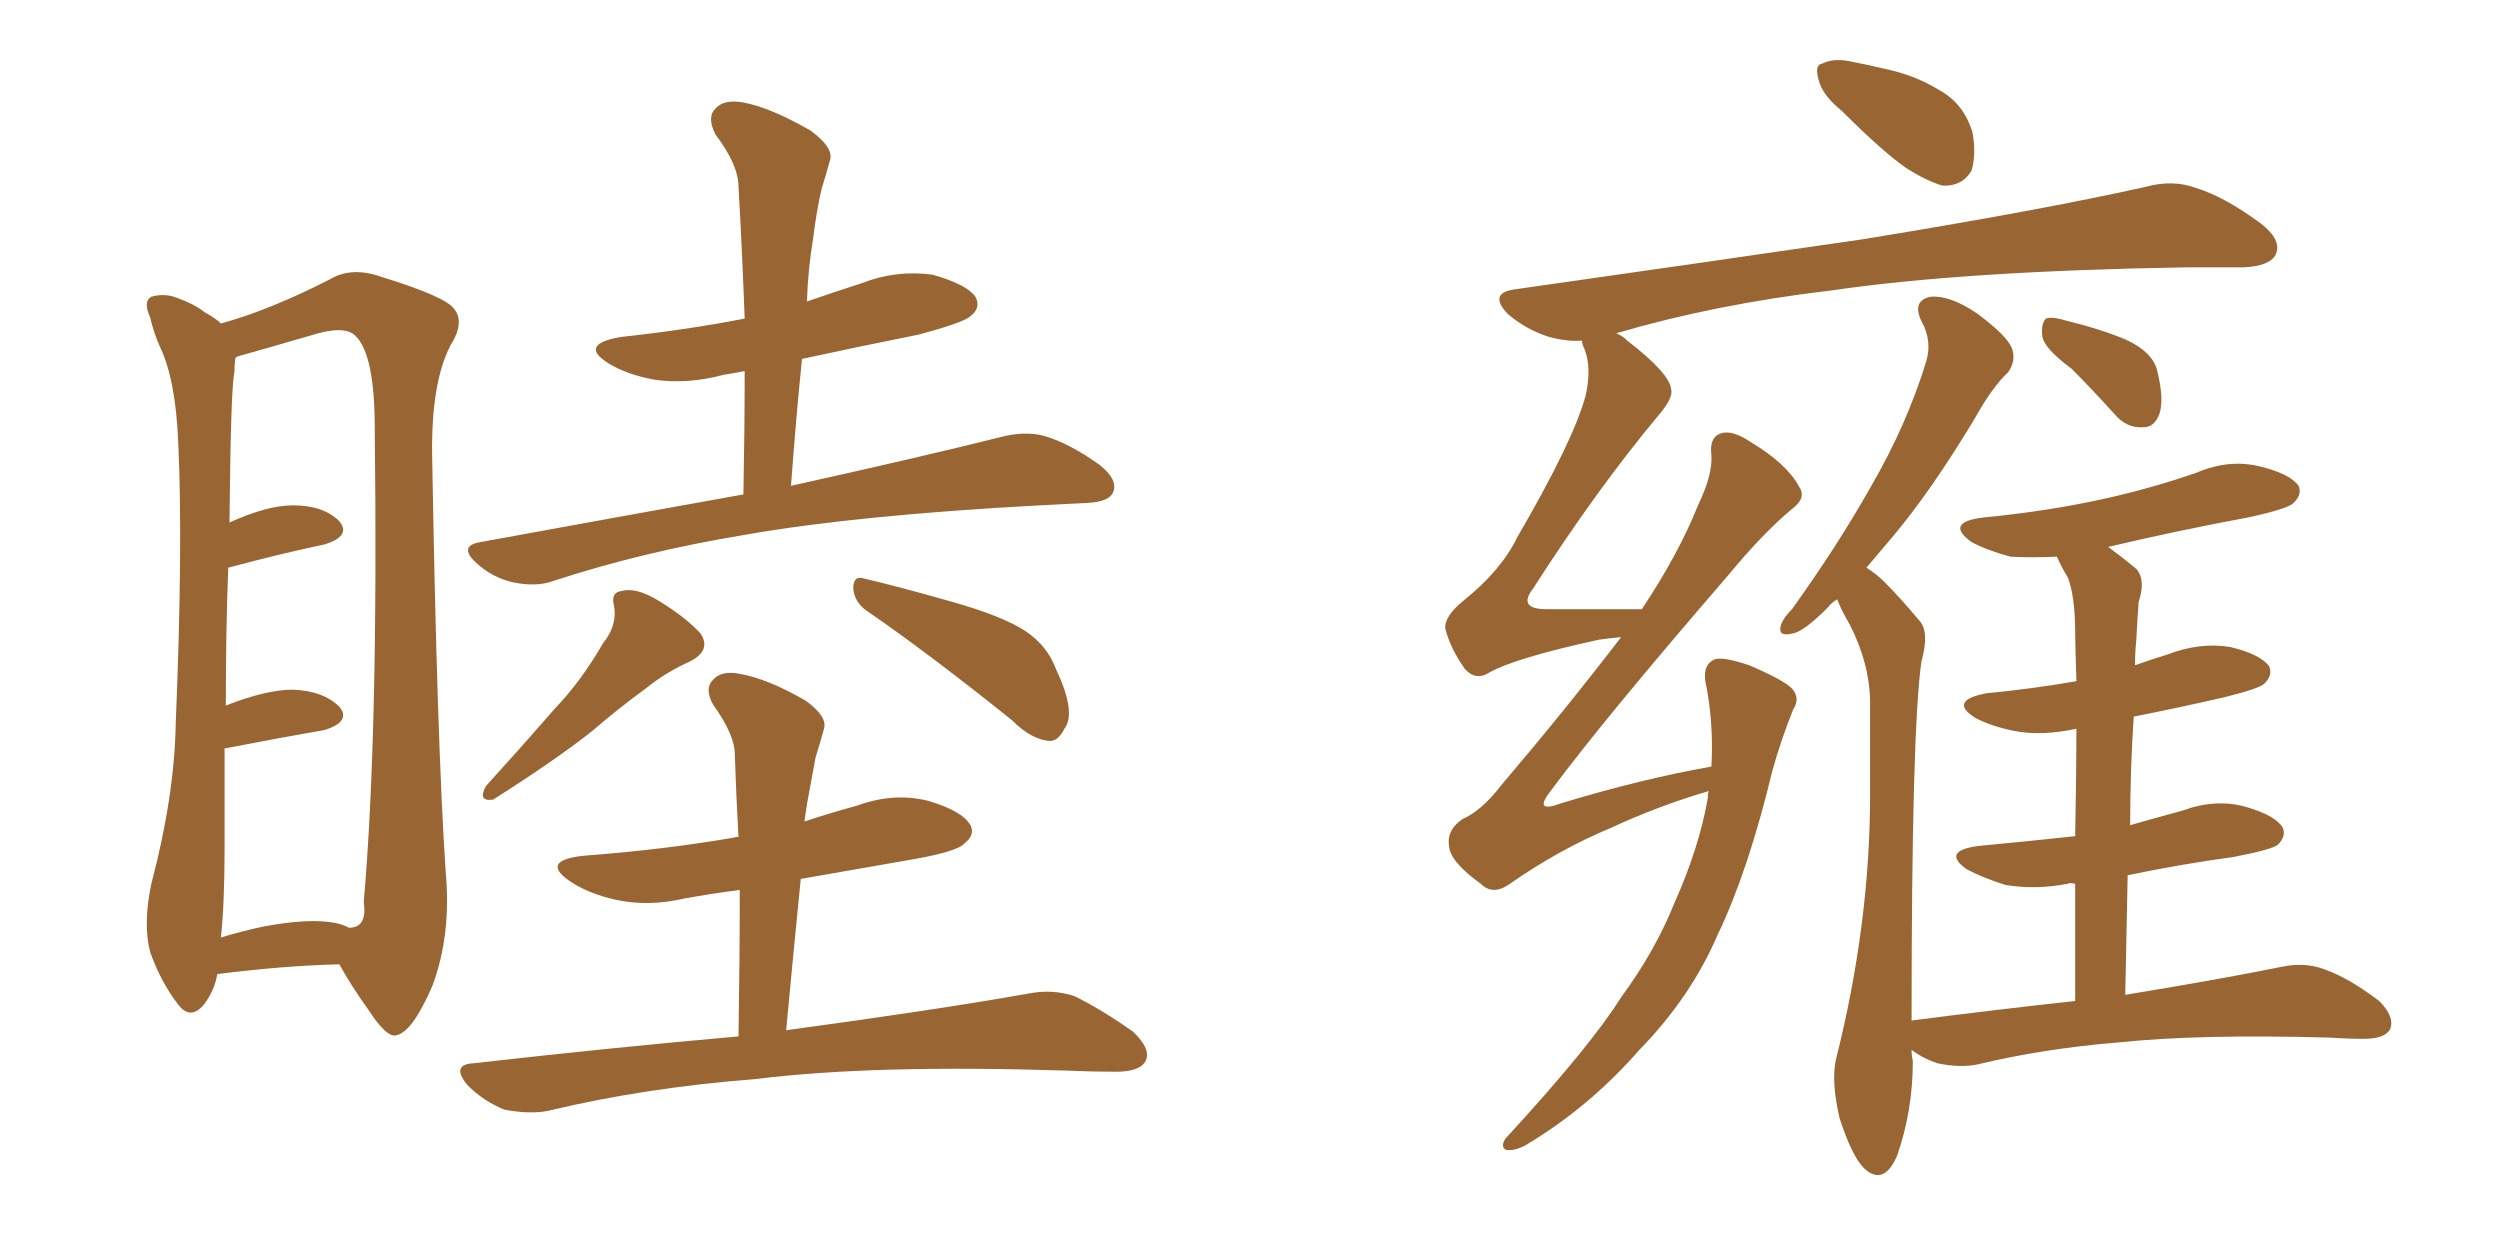<svg xmlns="http://www.w3.org/2000/svg" xmlns:xlink="http://www.w3.org/1999/xlink" width="300" height="150"><path fill="#996633" padding="10" d="M26.07 116.89L26.07 116.89Q25.78 118.80 24.46 120.56L24.46 120.56Q22.85 122.46 21.39 120.56L21.39 120.56Q19.34 117.92 18.02 114.26L18.02 114.26Q17.14 110.89 18.16 106.05L18.16 106.05Q20.95 95.51 21.09 86.72L21.09 86.72Q21.97 65.48 21.39 53.17L21.39 53.17Q21.09 45.56 19.19 41.60L19.19 41.60Q18.46 39.99 18.02 38.09L18.02 38.09Q17.14 36.18 18.16 35.60L18.16 35.60Q19.78 35.16 21.24 35.74L21.24 35.74Q23.29 36.47 24.61 37.50L24.61 37.50Q25.93 38.23 26.51 38.82L26.51 38.82Q32.37 37.21 39.55 33.54L39.55 33.54Q42.19 31.93 45.85 33.25L45.85 33.25Q53.47 35.60 54.49 37.06L54.49 37.06Q55.81 38.67 54.05 41.46L54.05 41.46Q51.71 46.00 51.86 54.79L51.86 54.79Q52.44 88.92 53.47 104.44L53.47 104.44Q54.20 112.21 51.86 118.36L51.86 118.36Q49.51 123.78 47.61 124.22L47.61 124.22Q46.44 124.66 44.09 121.00L44.09 121.00Q42.19 118.36 40.72 115.72L40.72 115.72Q34.13 115.87 26.07 116.89ZM40.14 110.74L40.14 110.74Q41.02 110.89 41.89 111.33L41.89 111.33Q44.09 111.33 43.65 108.25L43.65 108.25Q45.41 88.04 44.97 51.42L44.97 51.42Q44.97 42.48 42.63 40.28L42.63 40.28Q41.31 38.96 37.21 40.28L37.21 40.28Q32.67 41.60 29.00 42.63L29.00 42.63Q28.42 42.77 28.27 42.92L28.27 42.92Q28.13 43.65 28.13 44.68L28.13 44.68Q27.69 46.44 27.54 62.70L27.54 62.70Q32.08 60.64 35.16 60.64L35.16 60.64Q38.82 60.64 40.72 62.55L40.72 62.55Q42.19 64.31 38.96 65.33L38.96 65.33Q33.98 66.36 27.39 68.12L27.39 68.12Q27.10 75.29 27.10 84.67L27.10 84.67Q31.93 82.76 35.16 82.76L35.16 82.76Q38.82 82.91 40.72 84.81L40.72 84.81Q42.19 86.57 38.96 87.60L38.96 87.60Q33.84 88.48 27.10 89.79L27.10 89.79Q27.10 89.79 26.95 89.79L26.95 89.79Q26.95 95.51 26.95 101.81L26.95 101.81Q26.95 108.40 26.51 112.50L26.51 112.50Q28.86 111.77 31.64 111.18L31.64 111.18Q37.06 110.16 40.14 110.74ZM89.21 59.33L89.21 59.33Q89.36 51.56 89.36 44.53L89.36 44.53Q87.89 44.82 86.87 44.97L86.87 44.97Q82.47 46.14 78.52 45.56L78.52 45.56Q75.29 44.97 73.10 43.65L73.10 43.65Q69.29 41.31 74.56 40.43L74.56 40.43Q82.62 39.55 89.36 38.23L89.36 38.23Q89.06 30.03 88.62 22.41L88.62 22.41Q88.62 19.78 85.84 16.11L85.84 16.11Q84.81 14.06 85.84 13.04L85.84 13.04Q86.87 11.87 89.21 12.30L89.21 12.30Q92.43 12.89 97.27 15.67L97.27 15.67Q100.05 17.72 99.61 19.19L99.61 19.19Q99.17 20.80 98.58 22.71L98.58 22.71Q98.00 25.20 97.56 28.71L97.56 28.71Q96.97 32.23 96.83 36.18L96.83 36.18Q100.20 35.01 103.42 33.98L103.42 33.98Q107.52 32.37 111.91 32.96L111.91 32.96Q116.02 34.13 117.04 35.60L117.04 35.60Q117.77 36.91 116.46 37.94L116.46 37.94Q115.72 38.67 110.30 40.14L110.30 40.14Q102.98 41.60 96.24 43.07L96.24 43.07Q95.51 50.24 94.92 58.30L94.92 58.30Q110.74 54.79 120.12 52.44L120.12 52.44Q122.90 51.71 125.24 52.29L125.24 52.29Q128.32 53.17 131.98 55.81L131.98 55.81Q134.18 57.57 133.59 59.03L133.59 59.03Q133.15 60.21 130.52 60.35L130.52 60.35Q127.88 60.50 124.80 60.64L124.80 60.64Q102.83 61.82 89.50 64.16L89.50 64.16Q77.05 66.21 66.36 69.73L66.36 69.73Q64.31 70.46 61.52 69.87L61.52 69.87Q59.03 69.29 57.13 67.53L57.13 67.53Q54.93 65.48 57.71 65.04L57.71 65.04Q74.56 61.96 89.21 59.33ZM72.36 77.20L72.36 77.20Q74.12 75 73.68 72.66L73.68 72.66Q73.24 71.04 74.71 70.90L74.71 70.90Q76.46 70.46 79.25 72.22L79.25 72.22Q82.32 74.12 84.08 76.03L84.08 76.03Q85.40 78.08 82.76 79.39L82.76 79.39Q79.83 80.71 77.49 82.62L77.49 82.62Q74.27 84.96 71.04 87.74L71.04 87.74Q66.80 91.11 59.18 95.95L59.18 95.95Q57.28 96.24 58.30 94.34L58.30 94.34Q62.70 89.50 66.65 84.96L66.65 84.96Q69.73 81.74 72.36 77.20ZM104.15 73.39L104.15 73.39Q102.54 72.36 102.39 70.61L102.39 70.61Q102.39 68.99 103.71 69.43L103.71 69.43Q107.52 70.31 114.26 72.22L114.26 72.22Q120.41 73.97 123.05 75.73L123.05 75.73Q125.68 77.49 126.71 80.27L126.71 80.27Q129.20 85.55 127.73 87.45L127.73 87.45Q127.00 88.92 125.98 88.92L125.98 88.92Q123.78 88.77 121.44 86.43L121.44 86.43Q111.77 78.66 104.15 73.39ZM88.62 124.37L88.62 124.37L88.62 124.37Q88.77 115.14 88.77 106.79L88.77 106.79Q85.40 107.23 82.18 107.81L82.18 107.81Q77.78 108.84 73.83 107.96L73.83 107.96Q70.61 107.23 68.41 105.76L68.41 105.76Q64.75 103.27 70.02 102.69L70.02 102.69Q79.83 101.95 88.18 100.49L88.18 100.49Q88.48 100.34 88.62 100.49L88.62 100.49Q88.33 95.36 88.18 90.53L88.18 90.53Q88.18 88.18 85.55 84.52L85.55 84.52Q84.52 82.62 85.55 81.59L85.55 81.59Q86.57 80.42 88.77 80.86L88.77 80.86Q92.14 81.45 96.68 84.08L96.68 84.08Q99.32 85.99 98.88 87.45L98.88 87.45Q98.44 89.06 97.85 90.97L97.85 90.97Q97.41 93.31 96.83 96.53L96.83 96.53Q96.68 97.56 96.53 98.58L96.53 98.58Q99.61 97.56 102.83 96.68L102.83 96.68Q107.23 95.07 111.33 96.09L111.33 96.09Q115.43 97.27 116.46 99.02L116.46 99.02Q117.04 100.20 115.72 101.22L115.72 101.22Q114.84 102.25 108.69 103.27L108.69 103.27Q101.95 104.44 96.09 105.47L96.09 105.47Q95.21 114.26 94.34 123.63L94.34 123.63Q112.65 121.14 123.34 119.24L123.34 119.24Q126.27 118.65 128.91 119.53L128.91 119.53Q131.98 121.00 135.94 123.78L135.94 123.78Q138.28 125.98 137.40 127.44L137.40 127.44Q136.67 128.61 133.89 128.61L133.89 128.61Q131.10 128.61 127.88 128.47L127.88 128.47Q104.74 127.73 90.67 129.49L90.67 129.49Q77.34 130.52 65.77 133.30L65.77 133.30Q63.57 133.74 60.50 133.15L60.50 133.15Q58.01 132.13 56.10 130.22L56.10 130.22Q54.05 127.73 56.84 127.59L56.84 127.59Q73.68 125.68 88.62 124.37ZM221.04 13.33L221.04 13.33Q218.70 11.43 218.26 9.67L218.26 9.67Q217.68 7.76 218.70 7.62L218.70 7.62Q220.17 6.88 222.51 7.47L222.51 7.47Q224.12 7.76 225.88 8.20L225.88 8.20Q229.69 8.94 232.76 10.84L232.76 10.84Q235.69 12.45 236.72 15.97L236.72 15.97Q237.16 18.60 236.57 20.51L236.57 20.51Q235.40 22.41 233.06 22.27L233.06 22.27Q231.15 21.68 228.81 20.21L228.81 20.21Q226.03 18.31 221.04 13.33ZM205.08 94.92L205.08 94.92Q199.07 96.68 193.36 99.32L193.36 99.32Q187.06 101.95 181.20 106.05L181.20 106.05Q179.15 107.52 177.69 106.05L177.69 106.05Q174.02 103.42 173.88 101.51L173.88 101.51Q173.58 99.61 175.49 98.29L175.49 98.29Q177.83 97.27 180.18 94.19L180.18 94.19Q187.79 85.25 194.53 76.46L194.53 76.46Q192.92 76.61 191.89 76.76L191.89 76.76Q181.79 78.96 178.71 80.71L178.71 80.71Q177.10 81.74 175.78 80.27L175.78 80.27Q174.02 77.78 173.44 75.44L173.44 75.44Q173.29 73.97 175.63 72.07L175.63 72.07Q180.18 68.41 182.08 64.45L182.08 64.45Q188.82 52.88 190.28 47.46L190.28 47.46Q191.02 44.09 190.14 41.89L190.14 41.89Q189.84 41.31 189.84 40.87L189.84 40.87Q188.09 41.02 185.89 40.43L185.89 40.43Q183.11 39.55 180.91 37.65L180.91 37.65Q178.56 35.16 181.79 34.72L181.79 34.72Q204.49 31.49 223.54 28.71L223.54 28.71Q245.07 25.20 257.52 22.41L257.52 22.41Q260.74 21.53 263.53 22.56L263.53 22.56Q266.89 23.58 271.29 26.81L271.29 26.81Q273.93 28.86 273.05 30.62L273.05 30.62Q272.31 31.93 269.24 32.08L269.24 32.08Q266.02 32.08 262.35 32.08L262.35 32.08Q235.69 32.52 219.73 34.86L219.73 34.86Q205.96 36.47 193.95 39.99L193.95 39.99Q194.68 40.28 195.26 40.87L195.26 40.87Q200.39 44.82 200.54 46.73L200.54 46.73Q200.83 47.75 198.93 49.95L198.93 49.95Q191.60 58.74 183.98 70.61L183.98 70.61Q181.93 73.24 186.04 73.10L186.04 73.10Q190.87 73.10 197.02 73.10L197.02 73.10Q201.42 66.50 203.76 60.64L203.76 60.64Q205.52 56.98 205.37 54.64L205.37 54.64Q205.08 52.44 206.54 52.00L206.54 52.00Q207.86 51.56 210.06 53.03L210.06 53.03Q214.45 55.66 215.92 58.45L215.92 58.45Q216.80 59.77 215.04 61.08L215.04 61.08Q211.52 64.01 207.42 68.99L207.42 68.99Q192.48 86.28 186.18 94.78L186.18 94.78Q183.84 97.71 187.35 96.39L187.35 96.39Q197.02 93.46 205.37 91.99L205.37 91.99Q205.66 86.57 204.64 81.74L204.64 81.74Q204.35 79.69 205.81 79.10L205.81 79.10Q206.84 78.81 209.91 79.83L209.91 79.83Q214.01 81.59 215.04 82.62L215.04 82.62Q216.06 83.79 215.19 85.11L215.19 85.11Q213.72 88.77 212.70 92.43L212.70 92.43Q209.77 104.59 206.10 112.21L206.10 112.21Q202.88 119.68 196.73 125.98L196.73 125.98Q190.72 132.86 183.11 137.40L183.11 137.40Q181.79 138.13 180.76 137.99L180.76 137.99Q180.03 137.70 180.62 136.67L180.62 136.67Q190.87 125.54 194.53 119.68L194.53 119.68Q198.63 114.11 200.98 108.25L200.98 108.25Q203.91 101.66 204.93 95.80L204.93 95.80Q204.93 95.07 205.08 94.92ZM248.58 44.24L248.58 44.24Q245.21 41.75 245.07 40.28L245.07 40.28Q244.92 38.82 245.51 38.23L245.51 38.23Q246.24 37.94 248.14 38.53L248.14 38.53Q251.81 39.40 255.03 40.72L255.03 40.72Q258.25 42.19 258.84 44.38L258.84 44.38Q259.72 47.90 259.13 49.66L259.13 49.66Q258.54 51.27 257.23 51.27L257.23 51.27Q255.18 51.42 253.71 49.66L253.71 49.66Q250.93 46.58 248.58 44.24ZM249.02 120.12L249.02 120.12L249.02 120.12Q249.02 112.21 249.02 106.05L249.02 106.05Q248.29 105.91 248.14 106.05L248.14 106.05Q244.34 106.79 240.67 106.20L240.67 106.20Q237.89 105.32 235.99 104.30L235.99 104.30Q232.91 102.10 237.45 101.51L237.45 101.51Q243.60 100.93 249.02 100.34L249.02 100.34Q249.17 92.72 249.17 87.45L249.17 87.45Q245.07 88.33 241.85 87.74L241.85 87.74Q238.92 87.16 237.01 86.13L237.01 86.13Q233.79 84.08 238.33 83.20L238.33 83.20Q244.19 82.62 249.17 81.74L249.17 81.74Q249.02 77.20 249.02 75.88L249.02 75.88Q249.02 71.63 248.14 69.29L248.14 69.29Q247.41 68.12 246.83 66.80L246.83 66.80Q243.90 66.94 241.26 66.80L241.26 66.80Q238.48 66.06 236.57 65.04L236.57 65.04Q233.35 62.70 237.89 62.11L237.89 62.11Q245.51 61.38 252.25 59.91L252.25 59.91Q258.25 58.59 263.67 56.69L263.67 56.69Q267.48 55.08 271.14 55.96L271.14 55.96Q274.80 56.84 275.83 58.30L275.83 58.30Q276.27 59.33 275.24 60.35L275.24 60.35Q274.51 61.08 269.68 62.11L269.68 62.11Q261.04 63.72 252.98 65.63L252.98 65.63Q254.59 66.80 256.35 68.26L256.35 68.26Q257.52 69.58 256.64 72.22L256.64 72.22Q256.49 74.12 256.35 76.90L256.35 76.90Q256.20 78.37 256.20 79.83L256.20 79.83Q258.25 79.10 260.16 78.52L260.16 78.52Q263.96 77.05 267.63 77.64L267.63 77.64Q271.29 78.52 272.31 79.98L272.31 79.98Q272.75 81.01 271.73 82.03L271.73 82.03Q271.14 82.62 267.04 83.64L267.04 83.64Q261.33 84.96 256.05 85.99L256.05 85.99Q255.62 92.29 255.62 99.02L255.62 99.02Q258.69 98.14 261.91 97.27L261.91 97.27Q265.87 95.80 269.53 96.83L269.53 96.83Q273.05 97.85 273.93 99.32L273.93 99.32Q274.37 100.34 273.34 101.37L273.34 101.37Q272.61 101.95 268.07 102.83L268.07 102.83Q261.62 103.71 255.32 105.03L255.32 105.03Q255.18 111.77 255.03 119.38L255.03 119.38Q266.60 117.48 273.78 116.02L273.78 116.02Q276.56 115.43 278.91 116.31L278.91 116.31Q281.84 117.33 285.50 120.12L285.50 120.12Q287.40 122.02 286.82 123.49L286.82 123.49Q286.23 124.66 283.59 124.66L283.59 124.66Q281.69 124.66 279.49 124.51L279.49 124.51Q263.82 124.07 254.15 125.10L254.15 125.10Q245.21 125.83 237.30 127.73L237.30 127.73Q235.25 128.17 232.47 127.59L232.47 127.59Q230.71 127.00 229.39 125.98L229.39 125.98Q229.39 126.71 229.54 127.29L229.54 127.29Q229.54 133.30 227.64 138.72L227.64 138.72Q226.03 142.38 223.68 140.19L223.68 140.19Q222.22 138.72 220.75 134.18L220.75 134.18Q219.73 129.79 220.31 127.15L220.31 127.15Q224.41 110.89 224.41 95.36L224.41 95.36Q224.41 89.79 224.41 83.94L224.41 83.94Q224.27 79.39 221.92 74.85L221.92 74.85Q221.04 73.39 220.46 71.92L220.46 71.92Q219.73 72.36 219.29 72.95L219.29 72.95Q216.36 75.88 215.04 76.03L215.04 76.03Q213.28 76.46 213.72 75L213.72 75Q214.01 74.12 215.04 73.10L215.04 73.10Q220.61 65.33 224.56 58.30L224.56 58.30Q228.81 50.98 231.15 43.36L231.15 43.36Q231.88 40.87 230.57 38.53L230.57 38.53Q229.39 36.04 231.74 35.60L231.74 35.60Q234.08 35.45 237.30 37.65L237.30 37.65Q240.82 40.28 241.41 41.75L241.41 41.75Q241.99 43.21 240.97 44.68L240.97 44.68Q239.06 46.44 236.87 50.39L236.87 50.39Q231.74 58.89 227.20 64.31L227.20 64.31Q225.44 66.36 223.97 68.12L223.97 68.12Q225.15 68.85 226.17 69.87L226.17 69.87Q227.93 71.63 230.27 74.41L230.27 74.41Q231.59 75.73 230.57 79.39L230.57 79.39Q229.39 87.60 229.39 122.46L229.39 122.46Q239.65 121.14 249.02 120.12Z"/></svg>